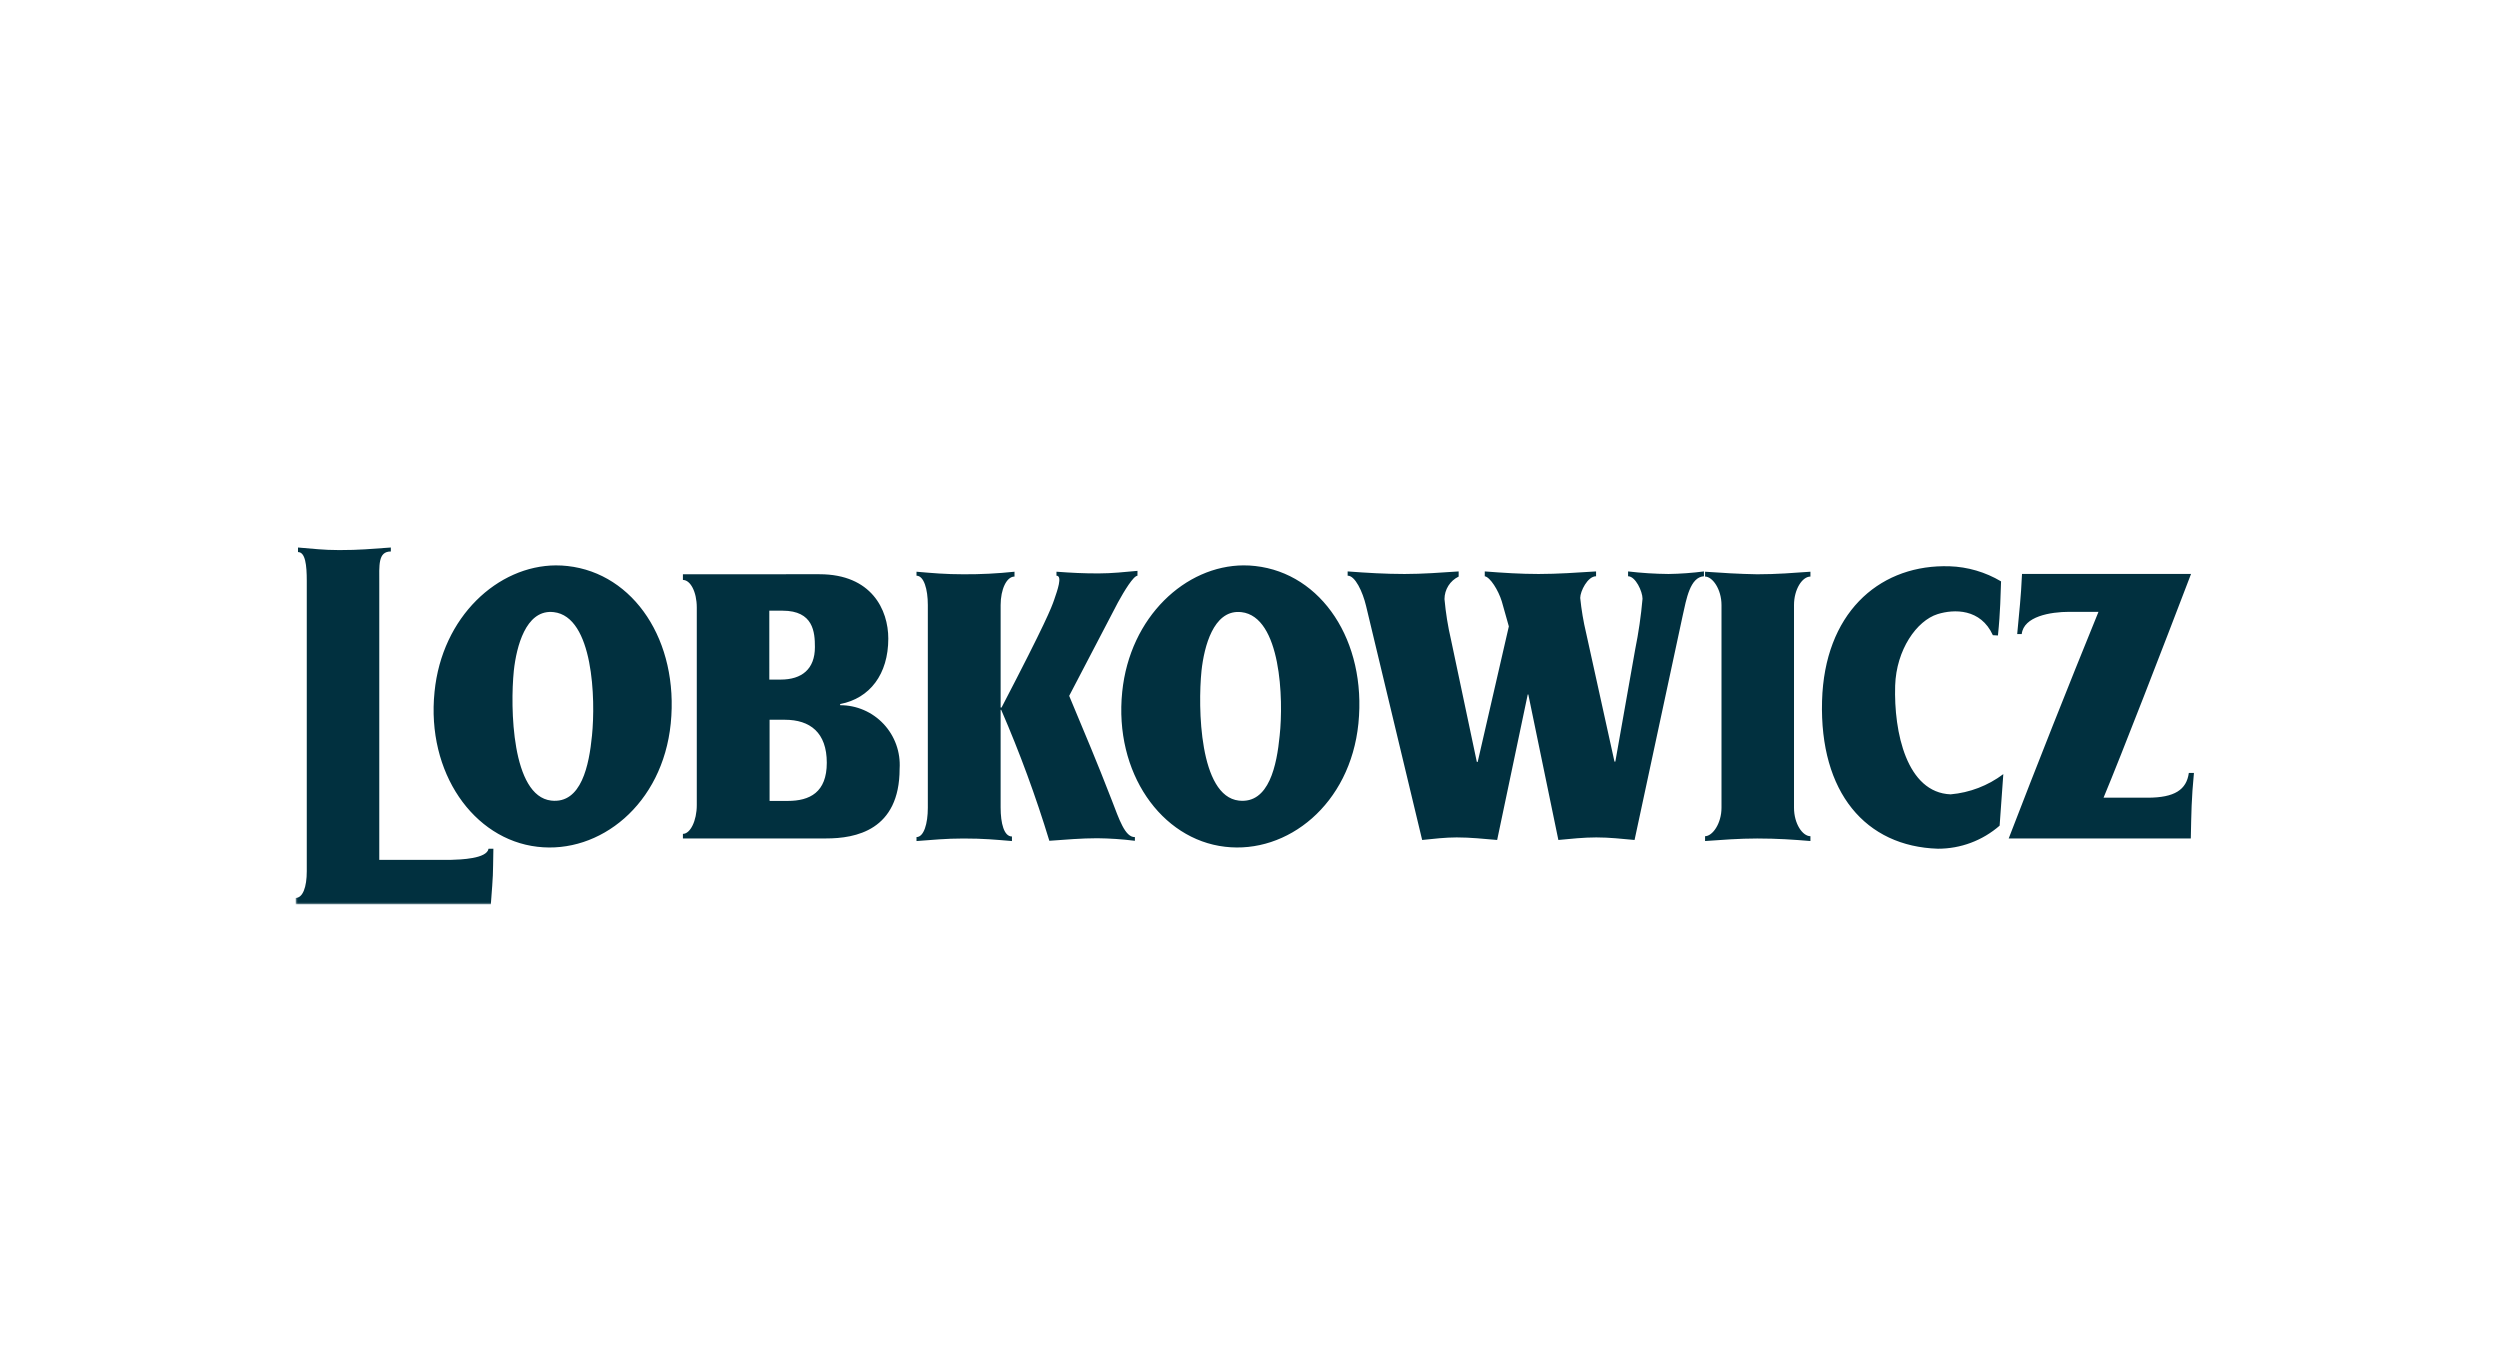 <svg xmlns="http://www.w3.org/2000/svg" width="550" height="300" viewBox="0 0 550 300" fill="none"><g clip-path="url(#clip0_319_3)"><mask id="mask0_319_3" style="mask-type:luminance" maskUnits="userSpaceOnUse" x="65" y="100" width="421" height="99"><path d="M486 100H65V199H486V100Z" fill="white"></path></mask><g mask="url(#mask0_319_3)"><path d="M169.308 158.347H172.672C178.217 158.347 181.894 161.159 181.894 167.807C181.894 174.324 178.156 176.203 173.298 176.203H169.308V158.347ZM272.565 134.632C272.749 134.635 272.932 134.648 273.114 134.67C281.838 135.673 282.4 153.896 281.525 161.85C280.902 168.241 279.223 176.888 272.552 176.134C263.829 175.131 263.521 155.591 264.33 147.571C264.933 142.049 266.998 134.471 272.565 134.632ZM121.278 134.629C121.461 134.633 121.643 134.646 121.825 134.668C130.548 135.67 131.049 153.894 130.235 161.847C129.612 168.239 127.934 176.885 121.268 176.131C112.544 175.129 112.231 155.589 113.04 147.568C113.643 142.046 115.711 134.466 121.278 134.627M169.247 134.351H172.174C178.967 134.351 179.28 139.111 179.28 142.366C179.28 147.19 176.414 149.509 171.739 149.509H169.249L169.247 134.351ZM150.241 126.333V127.586C151.858 127.586 153.293 130.143 153.293 133.66V177.123C153.293 180.567 151.861 183.451 150.241 183.451V184.455H181.777C188.192 184.455 197.917 182.696 197.917 169.116C198.031 167.32 197.777 165.52 197.171 163.827C196.564 162.135 195.618 160.585 194.391 159.275C193.164 157.965 191.683 156.923 190.038 156.213C188.394 155.502 186.622 155.139 184.832 155.146V154.891C191.373 153.64 195.425 148.315 195.425 140.487C195.425 134.159 191.75 126.331 180.279 126.331L150.241 126.333ZM444.842 126.272C444.588 131.85 444.28 133.914 443.784 139.49H444.781C445.213 135.609 451.076 134.604 455.249 134.604H461.666C455 150.953 447.958 168.745 441.915 184.458H481.977C482.104 178.693 482.104 175.937 482.666 170.049H481.542C481.033 173.743 478.426 175.494 472.444 175.494H462.78C466.831 165.779 475.863 142.425 482.033 126.262L444.842 126.272ZM375.115 125.761V126.845C376.733 126.845 378.729 129.601 378.729 133.108V177.701C378.729 181.208 376.733 183.965 375.115 183.965V185.028C378.676 184.772 382.656 184.468 386.581 184.468C391.006 184.468 394.681 184.724 398.295 185.028V183.965C396.55 183.965 394.681 181.208 394.681 177.701V133.108C394.681 129.662 396.489 126.845 398.295 126.845V125.778C394.62 126.034 390.942 126.341 386.581 126.341C382.656 126.279 378.668 126.029 375.115 125.778M296.482 125.717V126.655C298.1 126.594 299.788 130.16 300.534 133.303L312.874 184.793C315.363 184.537 317.978 184.23 320.473 184.23C323.466 184.23 326.394 184.542 329.374 184.793L336.101 152.784H336.229L342.841 184.793C345.583 184.537 348.385 184.23 351.191 184.23C354.06 184.23 356.801 184.542 359.604 184.793L370.194 135.422C371 131.792 371.812 126.967 374.866 126.778V125.714C372.283 126.05 369.683 126.238 367.079 126.277C364.104 126.25 361.132 126.062 358.177 125.714V126.778C359.8 126.778 361.356 130.102 361.356 131.728C361.026 135.473 360.486 139.196 359.739 142.88L355.374 167.559H355.186L348.958 139.305C348.347 136.75 347.91 134.156 347.648 131.541C347.648 130.097 349.265 126.778 351.135 126.778V125.714C347.025 125.97 342.724 126.277 338.487 126.277C334.56 126.277 330.636 126.021 326.648 125.714V126.778C327.833 126.967 329.636 129.846 330.389 132.29L331.946 137.805L325.092 167.62H324.903L319.224 140.747C318.538 137.802 318.057 134.812 317.787 131.799C317.792 130.762 318.086 129.748 318.638 128.871C319.189 127.995 319.975 127.293 320.905 126.845V125.714C317.045 125.97 312.993 126.277 309.005 126.277C304.773 126.277 300.595 126.021 296.482 125.714M250.248 125.589C247.45 125.845 244.576 126.152 241.649 126.152C238.282 126.152 235.799 126.026 232.424 125.776V126.653C233.798 126.653 232.613 129.912 231.928 131.917C231.305 133.735 230.12 136.866 220.341 155.658H220.14V133.108C220.14 129.662 221.445 126.845 223.192 126.845V125.778C219.466 126.174 215.721 126.362 211.974 126.341C207.986 126.341 205.181 126.085 201.633 125.778V126.655C203.25 126.655 204.123 129.601 204.123 133.111V177.701C204.123 181.208 203.25 184.156 201.633 184.156V185.031C205.193 184.775 207.991 184.471 211.974 184.471C216.399 184.471 218.953 184.726 222.628 185.031V184.028C220.883 184.028 220.138 181.147 220.138 177.637V156.161H220.262C224.336 165.555 227.872 175.175 230.855 184.974C234.416 184.719 237.898 184.412 241.384 184.412C244.156 184.441 246.925 184.628 249.676 184.974V184.161C247.493 184.223 246.186 180.153 244.63 176.141C241.14 167.122 238.895 161.924 235.219 153.088L245.942 132.546C247.31 130.043 249.368 126.666 250.24 126.666L250.248 125.589ZM427.492 124.567C413.107 124.738 401.39 135.033 400.851 154.208C400.289 174.38 410.447 186.219 426.337 186.718C431.325 186.731 436.149 184.929 439.918 181.646L440.73 170.307C437.355 172.846 433.341 174.386 429.142 174.756C419.478 174.382 416.619 161.101 416.935 150.826C417.189 142.933 421.67 136.547 426.279 135.105C429.89 133.983 435.747 133.855 438.43 139.743L439.547 139.804C440.109 134.417 440.109 130.72 440.234 127.903C436.791 125.855 432.891 124.712 428.893 124.579C428.425 124.567 427.96 124.559 427.497 124.567M273.61 124.382C260.843 124.431 248.577 135.652 246.886 152.211C245.075 170 255.482 184.655 269.498 186.286C283.206 187.917 297.044 177.016 298.852 159.165C300.661 141.013 290.752 126.159 276.171 124.526C275.322 124.428 274.468 124.381 273.613 124.385M122.323 124.385C109.546 124.434 97.231 135.655 95.598 152.214C93.787 170.003 104.197 184.657 118.218 186.288C131.927 187.92 145.759 177.018 147.565 159.168C149.373 141.016 139.465 126.162 124.884 124.528C124.035 124.431 123.18 124.384 122.326 124.388M65.559 120.453V121.455C67.182 121.455 67.49 124.339 67.49 127.785V191.675C67.49 195.183 66.618 197.556 65 197.556V199H107.982C108.544 191.545 108.419 193.421 108.544 186.728H107.478C107.107 188.922 101.374 189.111 99.133 189.172H83.441V128.343C83.441 124.336 83.129 121.327 85.985 121.327V120.453C81.44 120.767 79.199 121.018 74.647 121.018C70.982 121.018 68.927 120.709 65.559 120.453Z" fill="#01303F"></path></g></g><defs><clipPath id="clip0_319_3"><rect width="421" height="99" fill="white" transform="translate(65 100)"></rect></clipPath></defs></svg>